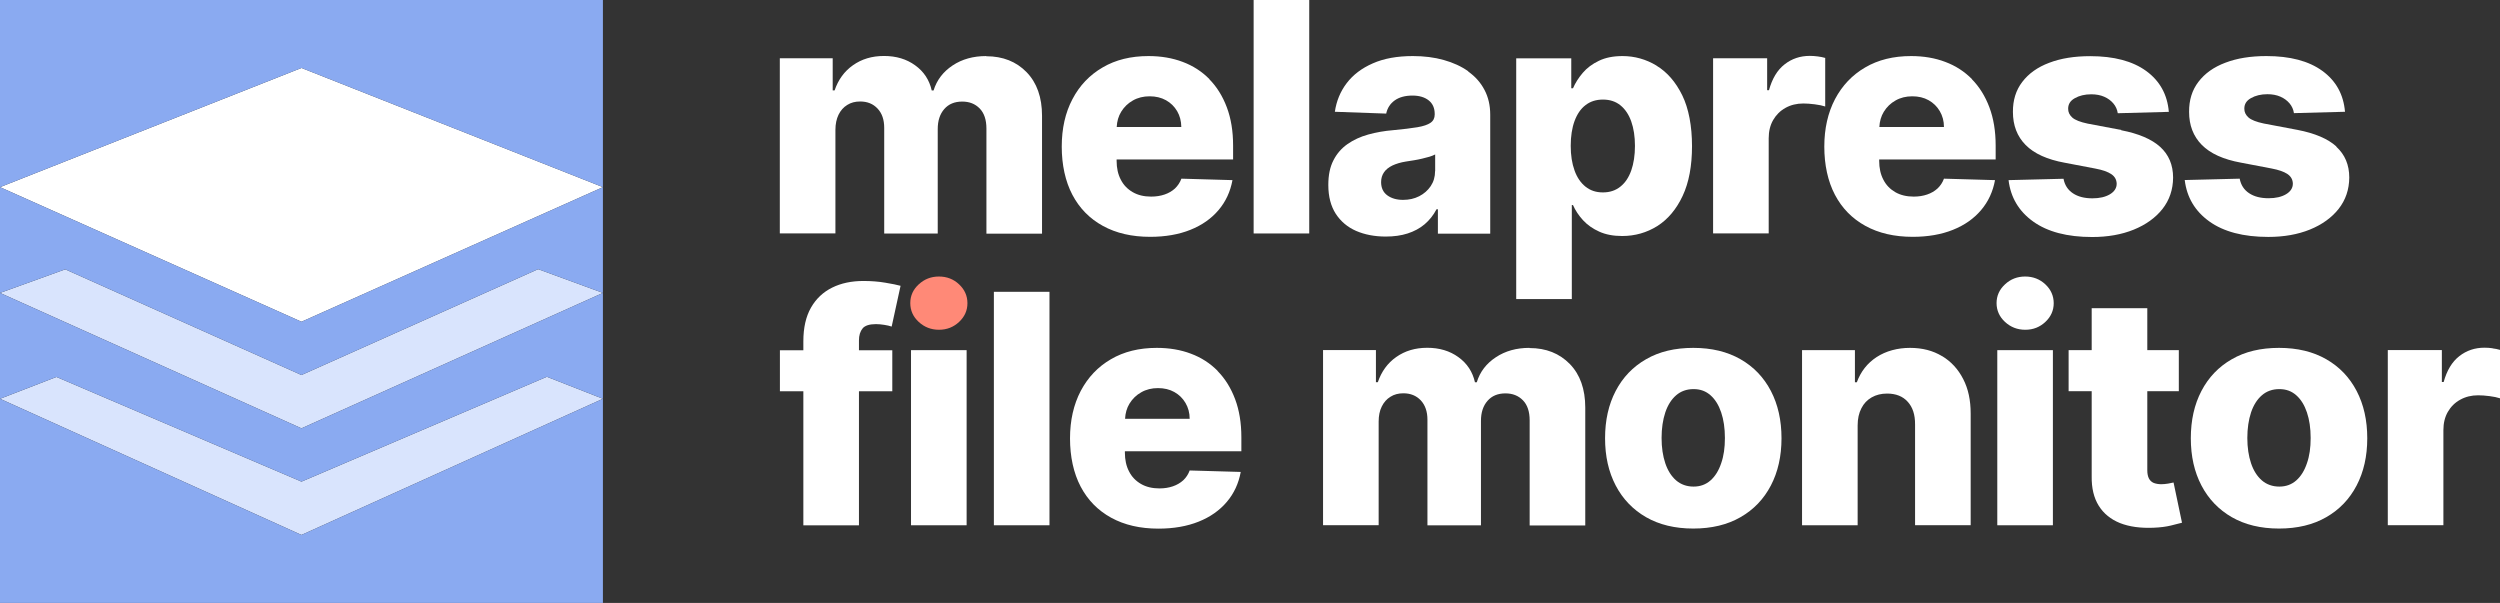 <?xml version="1.0" encoding="UTF-8"?> <svg xmlns="http://www.w3.org/2000/svg" width="481" height="116" viewBox="0 0 481 116" fill="none"><rect x="0" y="0" width="481" height="116" fill="#333333" stroke="none"/><g clip-path="url(#clip0_2003_2230)"><path d="M165.945 63.201C166.417 62.641 167.273 62.361 168.532 62.361C169.021 62.361 169.563 62.413 170.122 62.501C170.682 62.588 171.154 62.693 171.556 62.833L173.269 54.988C172.622 54.813 171.643 54.603 170.332 54.392C169.021 54.165 167.605 54.06 166.119 54.06C163.847 54.06 161.837 54.48 160.106 55.338C158.375 56.196 157.012 57.475 156.033 59.191C155.054 60.907 154.565 63.061 154.565 65.67V67.386H150.055V75.284H154.565V101.08H165.263V75.284H171.678V67.386H165.263V65.495C165.263 64.532 165.49 63.761 165.962 63.219H165.945V63.201Z" fill="white"></path><path d="M185.978 67.369H175.279V101.062H185.978V67.369Z" fill="white"></path><path d="M201.92 56.144H191.222V101.062H201.92V56.144Z" fill="white"></path><path d="M234.277 71.362C232.826 69.891 231.113 68.787 229.137 68.052C227.162 67.299 224.96 66.931 222.565 66.931C219.191 66.931 216.237 67.649 213.737 69.12C211.237 70.574 209.314 72.605 207.933 75.214C206.57 77.824 205.871 80.871 205.871 84.356C205.871 87.841 206.552 91.028 207.916 93.62C209.279 96.211 211.237 98.208 213.789 99.609C216.342 101.01 219.366 101.71 222.879 101.71C225.816 101.71 228.403 101.255 230.623 100.362C232.861 99.469 234.661 98.19 236.042 96.562C237.423 94.933 238.315 93.007 238.717 90.8L228.893 90.52C228.613 91.273 228.211 91.886 227.652 92.411C227.092 92.919 226.428 93.304 225.659 93.567C224.89 93.83 224.033 93.97 223.072 93.97C221.708 93.97 220.519 93.69 219.523 93.112C218.527 92.534 217.758 91.746 217.233 90.713C216.691 89.679 216.429 88.471 216.429 87.105V86.825H238.839V84.145C238.839 81.379 238.437 78.927 237.633 76.79C236.829 74.654 235.71 72.85 234.259 71.379L234.277 71.362ZM216.464 80.573C216.516 79.487 216.796 78.507 217.32 77.648C217.88 76.738 218.632 76.002 219.576 75.477C220.519 74.934 221.603 74.671 222.792 74.671C223.981 74.671 225.029 74.917 225.938 75.424C226.847 75.932 227.564 76.633 228.089 77.526C228.613 78.419 228.893 79.435 228.893 80.573H216.464Z" fill="white"></path><path d="M294.253 66.931C291.771 66.931 289.621 67.527 287.803 68.735C285.967 69.943 284.744 71.537 284.132 73.551H283.782C283.328 71.537 282.279 69.926 280.601 68.717C278.94 67.509 276.93 66.914 274.605 66.914C272.28 66.914 270.322 67.509 268.644 68.682C266.966 69.856 265.795 71.484 265.095 73.533H264.728V67.351H254.554V101.045H265.253V81.116C265.253 79.995 265.445 79.032 265.847 78.226C266.249 77.403 266.808 76.773 267.525 76.335C268.242 75.88 269.063 75.67 270.007 75.67C271.388 75.67 272.507 76.125 273.364 77.036C274.203 77.946 274.64 79.172 274.64 80.748V101.08H284.936V80.976C284.936 79.365 285.356 78.086 286.195 77.123C287.034 76.16 288.187 75.687 289.656 75.687C291.019 75.687 292.138 76.125 293.012 77.018C293.869 77.894 294.306 79.19 294.306 80.871V101.097H305.004V78.419C305.004 74.864 304.007 72.062 302.032 70.031C300.039 67.999 297.47 66.966 294.288 66.966L294.253 66.931Z" fill="white"></path><path d="M334.878 69.12C332.344 67.667 329.32 66.931 325.788 66.931C322.257 66.931 319.233 67.649 316.699 69.12C314.164 70.574 312.223 72.605 310.86 75.214C309.496 77.824 308.815 80.853 308.815 84.321C308.815 87.788 309.496 90.8 310.86 93.409C312.223 96.019 314.181 98.05 316.699 99.504C319.233 100.957 322.257 101.693 325.788 101.693C329.32 101.693 332.361 100.957 334.878 99.504C337.413 98.05 339.354 96.019 340.717 93.409C342.081 90.8 342.762 87.77 342.762 84.321C342.762 80.871 342.081 77.824 340.717 75.214C339.354 72.605 337.413 70.574 334.878 69.12ZM331.155 89.136C330.683 90.537 330.001 91.641 329.11 92.429C328.218 93.217 327.134 93.62 325.841 93.62C324.547 93.62 323.394 93.217 322.485 92.429C321.576 91.641 320.876 90.537 320.404 89.136C319.932 87.736 319.688 86.107 319.688 84.268C319.688 82.429 319.932 80.766 320.404 79.347C320.876 77.946 321.576 76.843 322.485 76.055C323.394 75.267 324.512 74.864 325.841 74.864C327.169 74.864 328.218 75.267 329.11 76.055C330.001 76.843 330.683 77.946 331.155 79.347C331.627 80.748 331.872 82.377 331.872 84.268C331.872 86.159 331.645 87.736 331.155 89.136Z" fill="white"></path><path d="M373.651 68.525C371.903 67.457 369.857 66.931 367.48 66.931C365.103 66.931 362.865 67.527 361.065 68.7C359.264 69.873 358.005 71.502 357.254 73.551H356.887V67.369H346.713V101.062H357.411V81.851C357.411 80.555 357.656 79.47 358.128 78.559C358.582 77.648 359.247 76.948 360.103 76.458C360.96 75.967 361.956 75.722 363.075 75.722C364.77 75.722 366.099 76.248 367.043 77.298C368.004 78.349 368.476 79.802 368.459 81.676V101.045H379.157V79.575C379.157 77.036 378.703 74.829 377.724 72.938C376.762 71.046 375.399 69.558 373.651 68.507V68.525Z" fill="white"></path><path d="M389.646 53.202C388.142 53.202 386.849 53.692 385.765 54.708C384.681 55.706 384.139 56.914 384.139 58.315C384.139 59.716 384.681 60.942 385.765 61.94C386.849 62.938 388.142 63.446 389.663 63.446C391.184 63.446 392.46 62.938 393.526 61.94C394.593 60.942 395.135 59.734 395.135 58.333C395.135 56.932 394.593 55.706 393.526 54.708C392.46 53.709 391.149 53.202 389.646 53.202Z" fill="white"></path><path d="M394.977 67.369H384.279V101.062H394.977V67.369Z" fill="white"></path><path d="M417.16 93.042C416.706 93.112 416.269 93.164 415.849 93.164C415.272 93.164 414.8 93.077 414.381 92.919C413.979 92.744 413.664 92.464 413.454 92.061C413.245 91.658 413.14 91.133 413.14 90.467V75.267H419.205V67.369H413.14V59.296H402.441V67.369H398.001V75.267H402.441V91.641C402.407 93.917 402.861 95.809 403.805 97.315C404.749 98.821 406.112 99.924 407.895 100.642C409.678 101.342 411.829 101.64 414.346 101.535C415.639 101.482 416.741 101.342 417.667 101.115C418.594 100.887 419.31 100.712 419.817 100.572L418.192 92.832C417.964 92.884 417.615 92.954 417.16 93.042Z" fill="white"></path><path d="M447.577 69.12C445.042 67.667 442.018 66.931 438.487 66.931C434.956 66.931 431.931 67.649 429.397 69.12C426.862 70.574 424.922 72.605 423.558 75.214C422.195 77.824 421.513 80.853 421.513 84.321C421.513 87.788 422.195 90.8 423.558 93.409C424.922 96.019 426.88 98.05 429.397 99.504C431.931 100.957 434.956 101.693 438.487 101.693C442.018 101.693 445.06 100.957 447.577 99.504C450.111 98.05 452.052 96.019 453.415 93.409C454.779 90.8 455.461 87.77 455.461 84.321C455.461 80.871 454.779 77.824 453.415 75.214C452.052 72.605 450.111 70.574 447.577 69.12ZM443.853 89.136C443.381 90.537 442.7 91.641 441.808 92.429C440.917 93.217 439.833 93.62 438.539 93.62C437.246 93.62 436.092 93.217 435.183 92.429C434.274 91.641 433.575 90.537 433.103 89.136C432.631 87.736 432.386 86.107 432.386 84.268C432.386 82.429 432.631 80.766 433.103 79.347C433.575 77.946 434.274 76.843 435.183 76.055C436.092 75.267 437.211 74.864 438.539 74.864C439.868 74.864 440.917 75.267 441.808 76.055C442.7 76.843 443.381 77.946 443.853 79.347C444.325 80.748 444.57 82.377 444.57 84.268C444.57 86.159 444.343 87.736 443.853 89.136Z" fill="white"></path><path d="M479.549 67.001C479.025 66.931 478.518 66.896 478.011 66.896C476.175 66.896 474.549 67.439 473.168 68.525C471.77 69.611 470.774 71.274 470.162 73.498H469.812V67.352H459.411V101.045H470.109V82.762C470.109 81.414 470.389 80.24 470.966 79.242C471.543 78.244 472.329 77.456 473.361 76.895C474.375 76.335 475.511 76.055 476.787 76.055C477.434 76.055 478.168 76.108 478.99 76.213C479.811 76.318 480.475 76.458 481 76.633V67.316C480.545 67.176 480.056 67.089 479.531 67.019H479.549V67.001Z" fill="white"></path><path d="M180.663 63.446C179.142 63.446 177.849 62.938 176.765 61.94C175.681 60.942 175.139 59.734 175.139 58.315C175.139 56.897 175.681 55.706 176.765 54.708C177.849 53.709 179.142 53.202 180.646 53.202C182.149 53.202 183.46 53.692 184.527 54.708C185.593 55.706 186.135 56.914 186.135 58.333C186.135 59.751 185.593 60.942 184.527 61.94C183.46 62.938 182.167 63.446 180.663 63.446Z" fill="#FF8977"></path><path d="M189.736 10.787C187.254 10.787 185.103 11.383 183.285 12.591C181.467 13.8 180.244 15.393 179.615 17.407H179.265C178.81 15.393 177.762 13.782 176.083 12.574C174.423 11.365 172.43 10.77 170.088 10.77C167.745 10.77 165.805 11.365 164.127 12.539C162.448 13.712 161.277 15.341 160.578 17.39H160.211V11.208H150.037V44.901H160.735V24.972C160.735 23.852 160.945 22.888 161.33 22.083C161.732 21.26 162.291 20.629 163.008 20.191C163.725 19.736 164.546 19.526 165.49 19.526C166.889 19.526 167.99 19.981 168.846 20.892C169.703 21.802 170.122 23.028 170.122 24.605V44.936H180.419V24.832C180.419 23.221 180.838 21.943 181.677 20.98C182.516 20.016 183.67 19.544 185.138 19.544C186.519 19.544 187.621 19.981 188.495 20.874C189.351 21.75 189.788 23.046 189.788 24.727V44.953H200.487V22.275C200.487 18.72 199.49 15.918 197.515 13.887C195.539 11.856 192.952 10.822 189.771 10.822L189.736 10.787Z" fill="white"></path><path d="M232.686 15.218C231.235 13.747 229.522 12.644 227.547 11.908C225.554 11.155 223.369 10.787 220.974 10.787C217.583 10.787 214.646 11.505 212.146 12.976C209.646 14.43 207.706 16.461 206.343 19.071C204.962 21.68 204.28 24.727 204.28 28.212C204.28 31.697 204.962 34.884 206.325 37.476C207.689 40.068 209.646 42.064 212.199 43.465C214.751 44.866 217.775 45.566 221.289 45.566C224.225 45.566 226.812 45.111 229.033 44.218C231.27 43.325 233.071 42.047 234.452 40.418C235.833 38.789 236.724 36.863 237.126 34.656L227.302 34.376C227.022 35.129 226.603 35.742 226.061 36.267C225.501 36.775 224.837 37.161 224.068 37.423C223.299 37.686 222.425 37.826 221.481 37.826C220.1 37.826 218.929 37.546 217.932 36.968C216.936 36.39 216.167 35.602 215.642 34.569C215.1 33.536 214.838 32.327 214.838 30.961V30.681H237.248V28.002C237.248 25.235 236.846 22.783 236.042 20.647C235.238 18.51 234.119 16.706 232.669 15.236L232.686 15.218ZM214.856 24.429C214.908 23.344 215.188 22.363 215.712 21.505C216.272 20.594 217.023 19.859 217.967 19.333C218.911 18.791 219.995 18.528 221.184 18.528C222.372 18.528 223.404 18.773 224.33 19.281C225.239 19.789 225.956 20.489 226.48 21.382C227.005 22.275 227.267 23.291 227.284 24.429H214.838H214.856Z" fill="white"></path><path d="M251.897 0H241.199V44.919H251.897V0Z" fill="white"></path><path d="M282.506 13.729C281.16 12.766 279.587 12.048 277.769 11.54C275.968 11.033 273.976 10.787 271.843 10.787C268.836 10.787 266.267 11.243 264.134 12.188C262.001 13.117 260.323 14.395 259.099 16.006C257.876 17.617 257.124 19.456 256.827 21.505L266.704 21.855C266.931 20.769 267.49 19.929 268.347 19.316C269.203 18.703 270.357 18.388 271.756 18.388C273.067 18.388 274.115 18.703 274.885 19.316C275.654 19.929 276.038 20.804 276.038 21.925V22.03C276.038 22.713 275.776 23.256 275.234 23.624C274.71 23.992 273.853 24.289 272.682 24.482C271.511 24.674 269.973 24.867 268.067 25.042C266.354 25.182 264.763 25.463 263.242 25.883C261.739 26.303 260.411 26.916 259.257 27.722C258.103 28.527 257.194 29.578 256.547 30.856C255.883 32.135 255.568 33.711 255.568 35.602C255.568 37.826 256.058 39.665 257.002 41.136C257.963 42.607 259.274 43.71 260.917 44.428C262.578 45.146 264.484 45.514 266.616 45.514C268.189 45.514 269.588 45.321 270.829 44.919C272.07 44.516 273.171 43.938 274.098 43.15C275.024 42.362 275.794 41.399 276.388 40.26H276.65V44.953H286.719V22.065C286.719 20.279 286.352 18.685 285.618 17.302C284.884 15.901 283.852 14.728 282.506 13.782V13.729ZM276.108 32.923C276.108 34.026 275.829 34.972 275.269 35.812C274.71 36.635 273.976 37.283 273.049 37.756C272.123 38.229 271.091 38.456 269.938 38.456C268.714 38.456 267.7 38.159 266.913 37.581C266.127 37.003 265.725 36.145 265.725 35.042C265.725 34.306 265.917 33.676 266.284 33.15C266.651 32.608 267.193 32.187 267.91 31.837C268.626 31.504 269.483 31.242 270.479 31.084C270.969 31.014 271.493 30.926 272.035 30.839C272.577 30.751 273.102 30.646 273.608 30.524C274.115 30.401 274.587 30.278 275.024 30.156C275.461 30.016 275.829 29.876 276.126 29.718V32.923H276.108Z" fill="white"></path><path d="M318.726 12.626C316.698 11.4 314.496 10.787 312.171 10.787C310.405 10.787 308.885 11.085 307.626 11.698C306.367 12.293 305.319 13.082 304.514 14.027C303.71 14.973 303.081 15.971 302.644 16.987H302.312V11.225H291.719V57.545H302.417V39.455H302.644C303.098 40.488 303.745 41.469 304.584 42.379C305.423 43.29 306.455 44.008 307.696 44.568C308.937 45.129 310.405 45.409 312.101 45.409C314.583 45.409 316.838 44.761 318.884 43.483C320.911 42.187 322.537 40.26 323.743 37.686C324.949 35.112 325.544 31.924 325.544 28.107C325.544 24.289 324.914 20.874 323.656 18.318C322.397 15.761 320.754 13.87 318.726 12.644V12.626ZM313.849 32.8C313.377 34.149 312.678 35.182 311.751 35.917C310.825 36.653 309.724 37.02 308.395 37.02C307.067 37.02 305.983 36.653 305.056 35.917C304.13 35.182 303.413 34.131 302.941 32.8C302.452 31.452 302.207 29.876 302.207 28.054C302.207 26.233 302.452 24.622 302.941 23.291C303.431 21.96 304.13 20.927 305.056 20.227C305.983 19.509 307.084 19.158 308.413 19.158C309.741 19.158 310.86 19.526 311.769 20.262C312.678 20.997 313.377 22.03 313.849 23.361C314.321 24.692 314.566 26.268 314.566 28.072C314.566 29.876 314.321 31.452 313.849 32.818V32.8Z" fill="white"></path><path d="M351.205 11.155C350.751 11.015 350.261 10.928 349.737 10.857C349.213 10.787 348.706 10.752 348.199 10.752C346.363 10.752 344.738 11.295 343.357 12.381C341.958 13.467 340.962 15.13 340.35 17.355H340V11.208H329.599V44.901H340.297V26.618C340.297 25.27 340.577 24.097 341.154 23.098C341.731 22.1 342.518 21.312 343.531 20.752C344.545 20.191 345.682 19.911 346.958 19.911C347.604 19.911 348.339 19.964 349.16 20.069C349.982 20.174 350.646 20.314 351.17 20.489V11.173H351.205V11.155Z" fill="white"></path><path d="M379.402 15.218C377.951 13.747 376.238 12.644 374.262 11.908C372.287 11.155 370.085 10.787 367.69 10.787C364.316 10.787 361.362 11.505 358.862 12.976C356.362 14.43 354.439 16.461 353.058 19.071C351.695 21.68 350.996 24.727 350.996 28.212C350.996 31.697 351.677 34.884 353.041 37.476C354.404 40.068 356.362 42.064 358.914 43.465C361.467 44.866 364.491 45.566 368.004 45.566C370.941 45.566 373.528 45.111 375.748 44.218C377.986 43.325 379.786 42.047 381.167 40.418C382.548 38.789 383.44 36.863 383.842 34.656L374.018 34.376C373.738 35.129 373.336 35.742 372.777 36.267C372.217 36.775 371.553 37.161 370.784 37.423C370.015 37.686 369.158 37.826 368.197 37.826C366.833 37.826 365.644 37.546 364.648 36.968C363.652 36.39 362.883 35.602 362.358 34.569C361.816 33.536 361.554 32.327 361.554 30.961V30.681H383.964V28.002C383.964 25.235 383.562 22.783 382.758 20.647C381.954 18.51 380.835 16.706 379.384 15.236L379.402 15.218ZM361.589 24.429C361.641 23.344 361.921 22.363 362.445 21.505C363.005 20.594 363.757 19.859 364.701 19.333C365.644 18.791 366.728 18.528 367.917 18.528C369.106 18.528 370.155 18.773 371.064 19.281C371.973 19.789 372.689 20.489 373.214 21.382C373.738 22.275 374.018 23.291 374.018 24.429H361.589Z" fill="white"></path><path d="M408.14 25.007L401.655 23.781C400.239 23.484 399.26 23.098 398.718 22.626C398.176 22.135 397.897 21.575 397.914 20.909C397.914 20.051 398.316 19.386 399.19 18.895C400.047 18.405 401.113 18.142 402.354 18.142C403.298 18.142 404.137 18.3 404.854 18.615C405.571 18.931 406.165 19.368 406.619 19.911C407.074 20.454 407.354 21.085 407.458 21.785L417.283 21.522C417.003 18.195 415.552 15.568 412.93 13.659C410.308 11.751 406.707 10.805 402.162 10.805C399.12 10.805 396.498 11.225 394.261 12.083C392.023 12.924 390.31 14.15 389.086 15.761C387.863 17.355 387.268 19.281 387.286 21.54C387.286 24.114 388.09 26.233 389.733 27.897C391.376 29.56 393.893 30.699 397.267 31.312L403.141 32.432C404.539 32.695 405.571 33.063 406.235 33.518C406.899 33.973 407.231 34.586 407.249 35.357C407.249 36.197 406.794 36.88 405.938 37.388C405.081 37.896 403.962 38.159 402.581 38.159C401.061 38.159 399.819 37.844 398.84 37.196C397.862 36.548 397.25 35.62 397.022 34.394L386.447 34.656C386.849 37.984 388.422 40.645 391.184 42.624C393.946 44.603 397.722 45.602 402.529 45.602C405.536 45.602 408.21 45.129 410.535 44.183C412.86 43.237 414.713 41.906 416.059 40.208C417.405 38.492 418.087 36.478 418.104 34.184C418.104 31.732 417.265 29.753 415.622 28.265C413.979 26.776 411.479 25.708 408.123 25.06V25.007H408.14Z" fill="white"></path><path d="M449.535 28.195C447.891 26.706 445.392 25.638 442.035 24.99L435.55 23.764C434.134 23.466 433.155 23.081 432.613 22.608C432.071 22.118 431.792 21.557 431.809 20.892C431.809 20.034 432.211 19.368 433.085 18.878C433.942 18.388 435.008 18.125 436.249 18.125C437.193 18.125 438.032 18.283 438.749 18.598C439.466 18.913 440.06 19.351 440.515 19.894C440.969 20.437 441.249 21.067 441.354 21.767L451.178 21.505C450.898 18.177 449.447 15.551 446.825 13.642C444.203 11.733 440.602 10.787 436.057 10.787C433.015 10.787 430.393 11.208 428.156 12.066C425.918 12.906 424.205 14.132 422.981 15.743C421.758 17.337 421.163 19.263 421.181 21.522C421.181 24.097 421.985 26.216 423.628 27.879C425.271 29.543 427.789 30.681 431.162 31.294L437.036 32.415C438.434 32.678 439.466 33.045 440.13 33.501C440.794 33.956 441.126 34.569 441.144 35.339C441.144 36.18 440.689 36.863 439.833 37.371C438.976 37.879 437.857 38.141 436.477 38.141C434.956 38.141 433.715 37.826 432.736 37.178C431.757 36.53 431.145 35.602 430.918 34.376L420.342 34.639C420.744 37.966 422.317 40.628 425.079 42.607C427.841 44.586 431.617 45.584 436.424 45.584C439.431 45.584 442.105 45.111 444.43 44.166C446.755 43.22 448.608 41.889 449.954 40.19C451.3 38.474 451.982 36.46 451.999 34.166C451.999 31.714 451.16 29.735 449.517 28.247V28.195H449.535Z" fill="white"></path><g clip-path="url(#clip1_2003_2230)"><path d="M0 36.007L58 61.901L116 36.007L58 13.079L0 36.007Z" fill="white"></path><path d="M58 92.666L10.855 72.526L0 76.727L58 102.921L116 76.727L105.215 72.491L58 92.666Z" fill="#D9E4FD"></path><path d="M58 72.156L12.55 51.822L0 56.358L58 82.411L116 56.358L103.539 51.787L58 72.156Z" fill="#D9E4FD"></path><path d="M0 36.007V56.358L12.55 51.822L58 72.156L103.539 51.787L116 56.358V36.007L58 61.901L0 36.007Z" fill="#8AAAF1"></path><path d="M0 56.358V76.727L10.855 72.526L58 92.666L105.215 72.491L116 76.727V56.358L58 82.411L0 56.358Z" fill="#8AAAF1"></path><path d="M0 36.007L58 13.079L116 36.007V0H0V36.007Z" fill="#8AAAF1"></path><path d="M0 76.727V116H116V76.727L58 102.921L0 76.727Z" fill="#8AAAF1"></path></g></g><defs><clipPath id="clip0_2003_2230"><rect width="481" height="116" fill="white"></rect></clipPath><clipPath id="clip1_2003_2230"><rect width="116" height="116" fill="white"></rect></clipPath></defs></svg> 